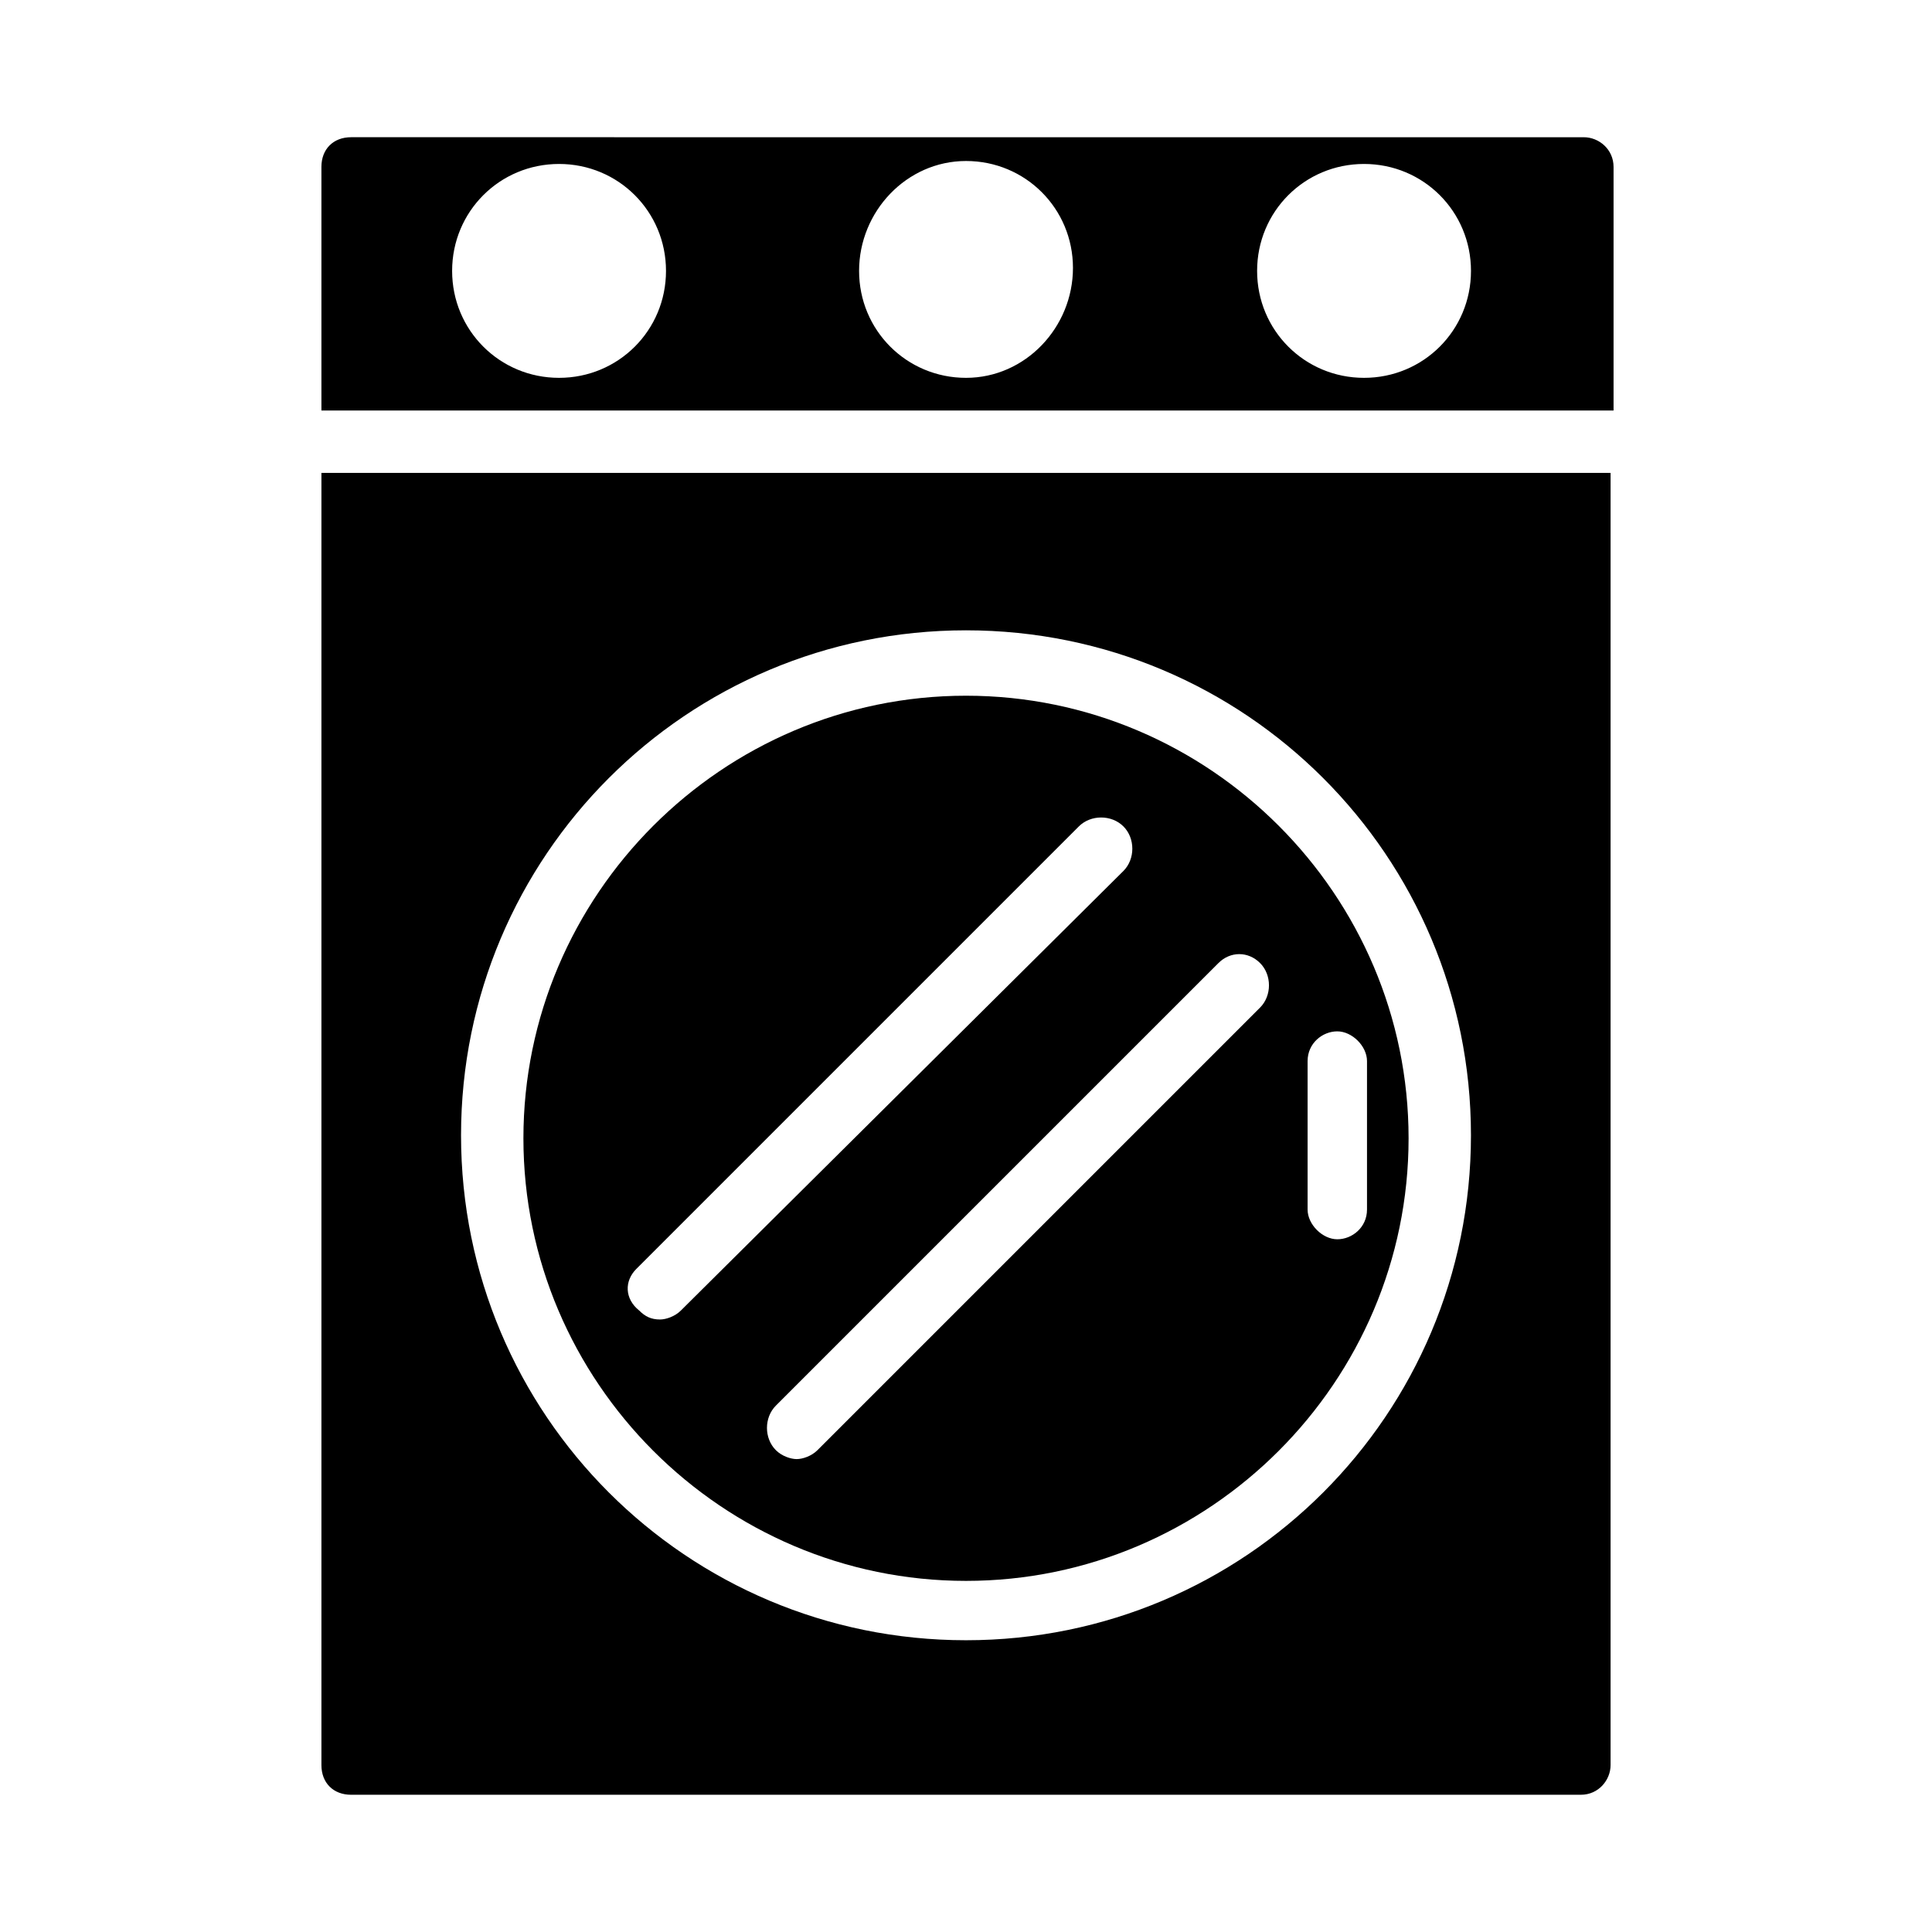 <?xml version="1.0" encoding="UTF-8"?>
<!-- Uploaded to: ICON Repo, www.iconrepo.com, Generator: ICON Repo Mixer Tools -->
<svg fill="#000000" width="800px" height="800px" version="1.1" viewBox="144 144 512 512" xmlns="http://www.w3.org/2000/svg">
 <g>
  <path d="m237.05 619.63h325.9c4.723 0 7.871-3.938 7.871-7.871v-342.43h-341.64v342.43c0 4.723 3.148 7.871 7.871 7.871zm162.95-308.59c73.996 0 133.82 59.828 133.82 133.82 0 73.996-59.828 133.82-133.82 133.82s-133.82-59.828-133.82-133.82c0-73.996 59.824-133.82 133.82-133.82z"/>
  <path d="m400 562.95c64.551 0 117.29-52.742 117.29-117.29s-52.742-117.29-117.29-117.29-117.29 52.742-117.29 117.29 52.742 117.29 117.29 117.29zm90.527-137.76c0-4.723 3.938-7.871 7.871-7.871 3.938 0 7.871 3.938 7.871 7.871v39.359c0 4.723-3.938 7.871-7.871 7.871-3.938 0-7.871-3.938-7.871-7.871zm-12.598-25.977c3.148 3.148 3.148 8.66 0 11.809l-117.29 117.29c-1.574 1.574-3.938 2.363-5.512 2.363s-3.938-0.789-5.512-2.363c-3.148-3.148-3.148-8.66 0-11.809l117.29-117.29c3.152-3.148 7.875-3.148 11.023 0zm-165.31 81.082 117.29-117.29c3.148-3.148 8.66-3.148 11.809 0s3.148 8.66 0 11.809l-117.29 116.5c-1.574 1.574-3.938 2.363-5.512 2.363-2.363 0-3.938-0.789-5.512-2.363-3.934-3.148-3.934-7.871-0.785-11.02z"/>
  <path d="m229.18 188.24v64.551h342.43v-64.551c0-4.723-3.938-7.871-7.871-7.871l-326.69-0.004c-4.723 0-7.871 3.152-7.871 7.875zm62.977 55.891c-15.742 0-28.34-12.594-28.34-28.34 0-15.742 12.594-28.34 28.34-28.34 15.742 0 28.34 12.594 28.34 28.34 0 15.746-12.598 28.34-28.34 28.34zm107.85 0c-15.742 0-28.34-12.594-28.34-28.34 0-15.742 12.594-29.125 28.34-29.125 15.742 0 28.34 12.594 28.34 28.34-0.004 15.742-12.598 29.125-28.34 29.125zm105.48 0c-15.742 0-28.34-12.594-28.34-28.34 0-15.742 12.594-28.34 28.34-28.34 15.742 0 28.34 12.598 28.34 28.34 0 15.746-12.598 28.34-28.34 28.34z"/>
 </g>
</svg>